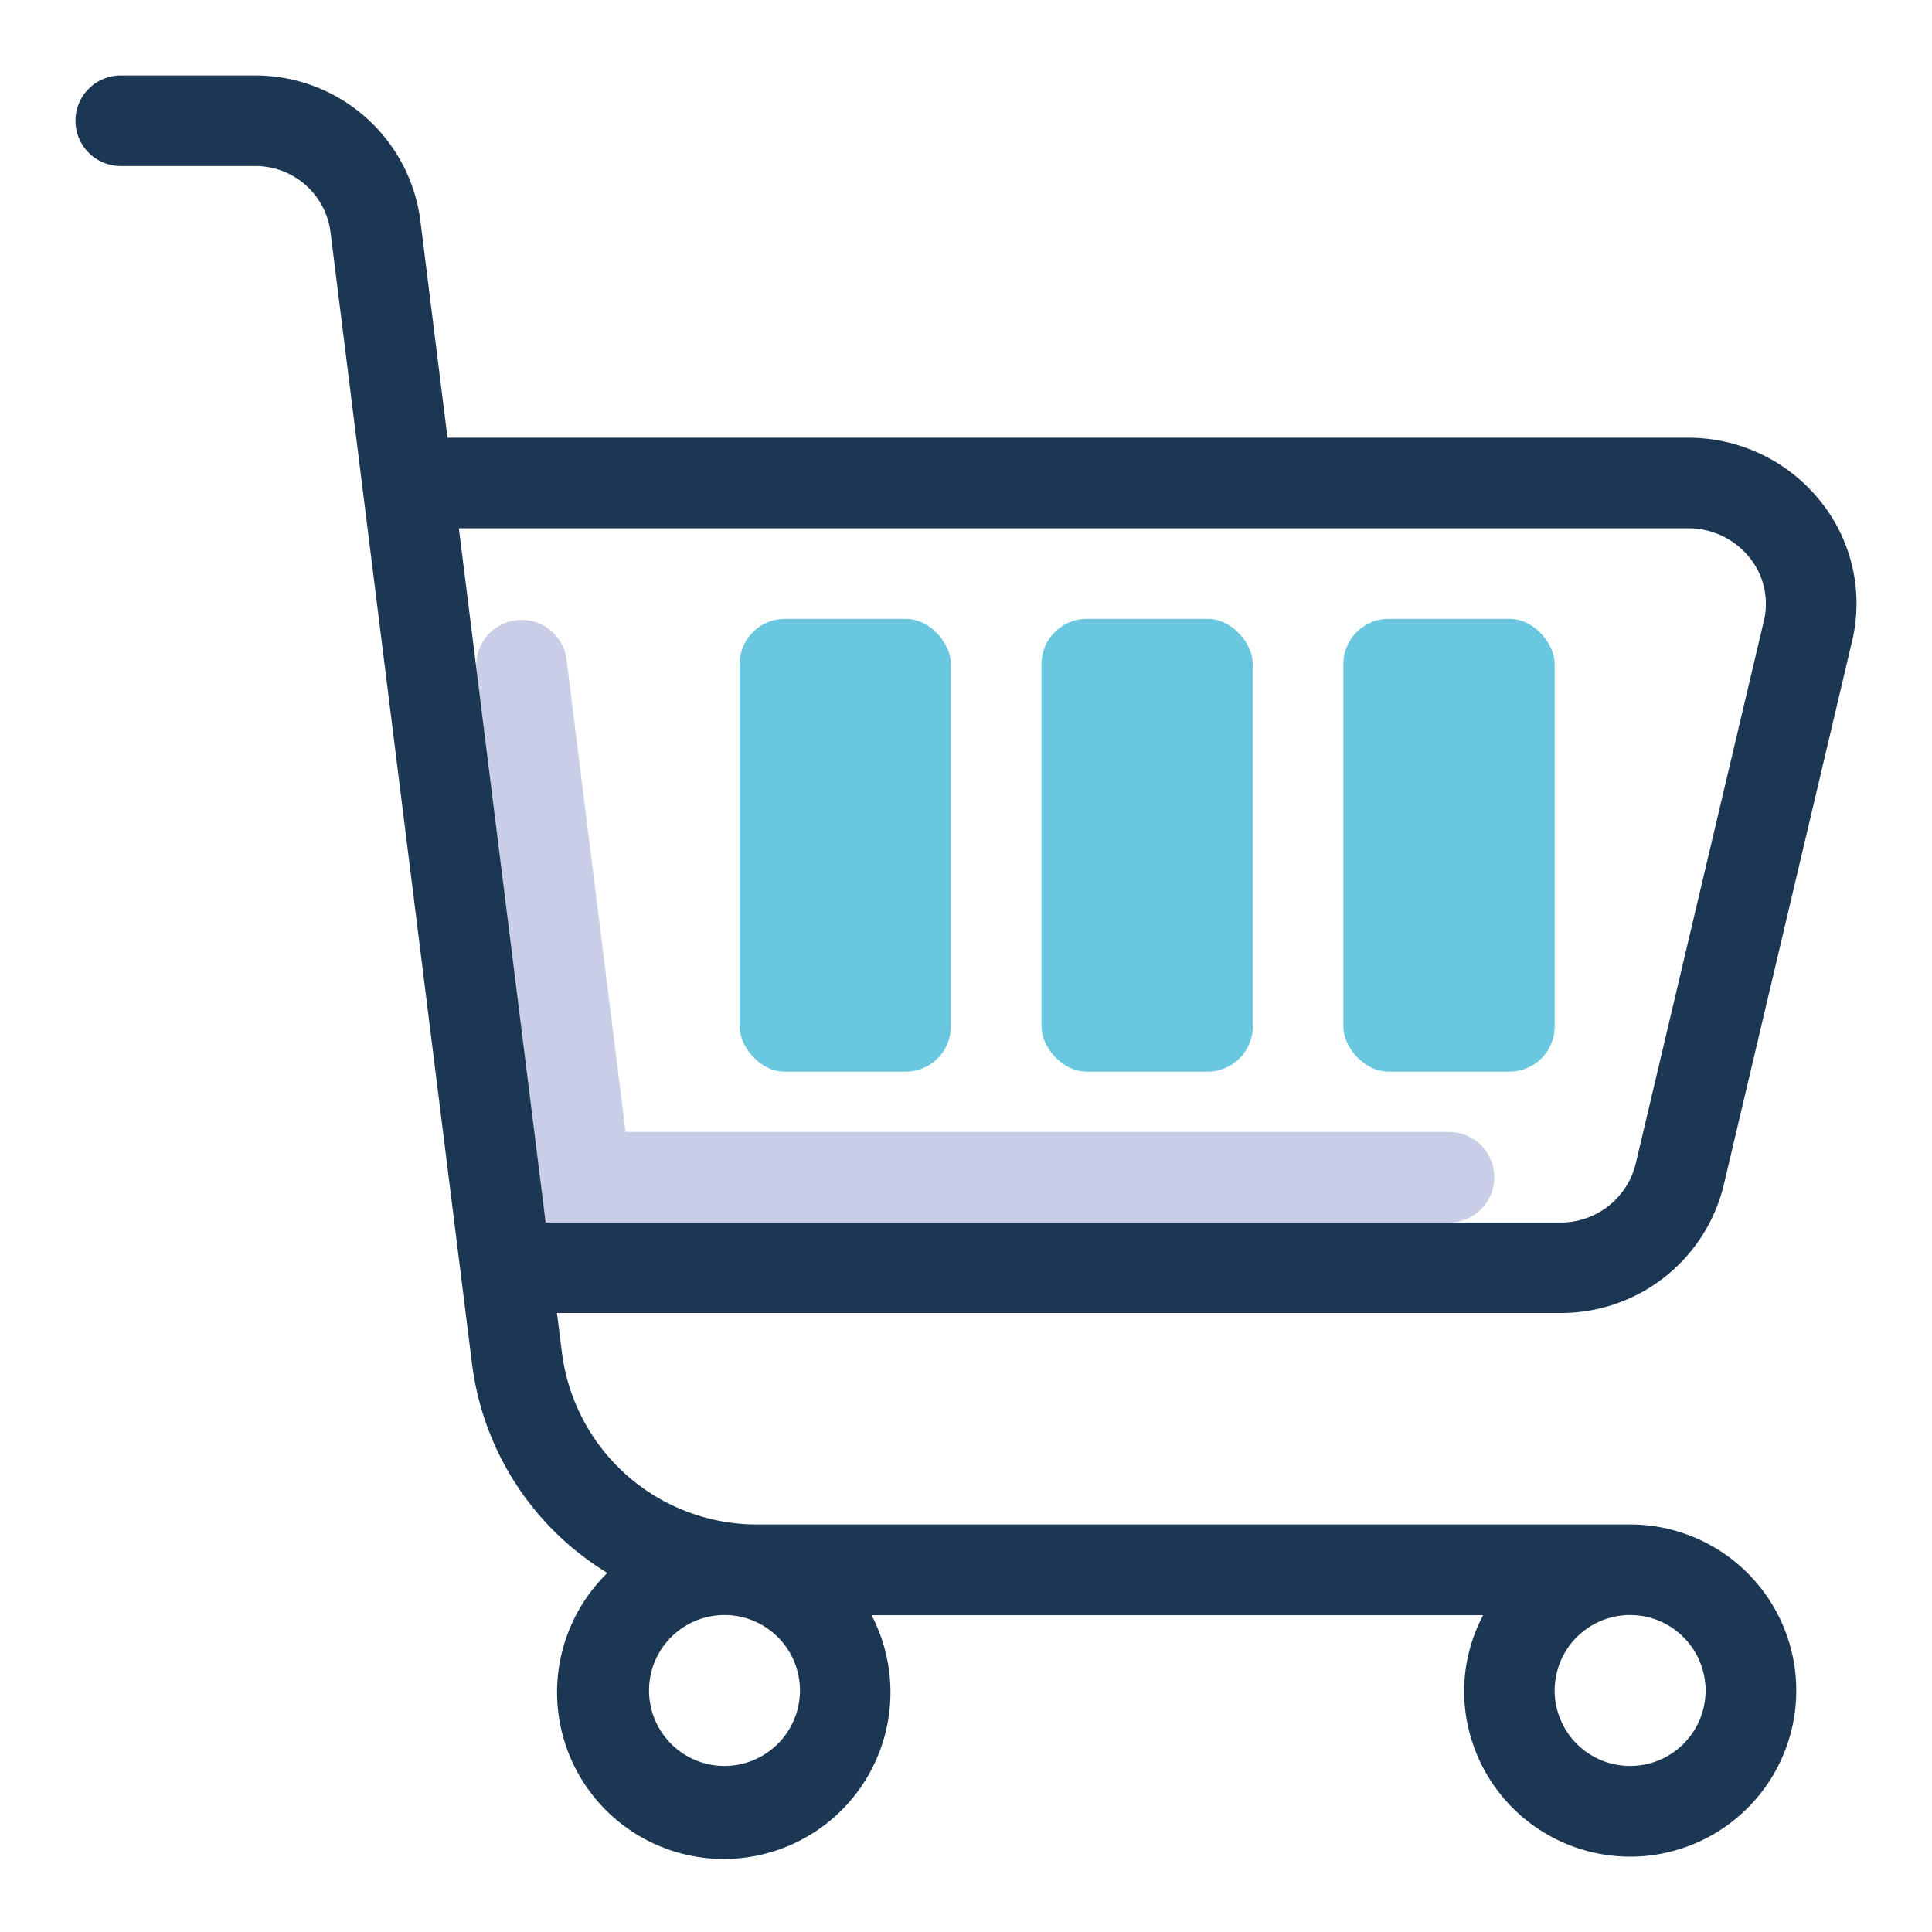 <svg xmlns="http://www.w3.org/2000/svg" viewBox="0 0 32 32"><g id="artwork"><path d="m24 20.25h-14.963l-1.144-9.157a.75.75 0 0 1 1.488-.186l.98 7.842h13.639a.75.75 0 0 1 0 1.5z" fill="#c8cee5"></path><path d="m28.552 19.622 2.124-9a2.7 2.7 0 0 0 -.516-2.311 2.8 2.8 0 0 0 -2.206-1.061h-20.542l-.449-3.591a2.755 2.755 0 0 0 -2.729-2.409h-2.234a.75.75 0 0 0 0 1.5h2.234a1.253 1.253 0 0 1 1.241 1.1l2.343 18.739a4.751 4.751 0 0 0 2.242 3.464 2.761 2.761 0 1 0 4.376.7h10.129a2.721 2.721 0 0 0 -.315 1.247 2.751 2.751 0 1 0 2.75-2.75h-14.469a3.255 3.255 0 0 1 -3.224-2.85l-.082-.653h16.6a2.772 2.772 0 0 0 2.727-2.125zm-16.552 9.628a1.25 1.25 0 1 1 1.25-1.25 1.252 1.252 0 0 1 -1.25 1.25zm16.25-1.25a1.25 1.25 0 1 1 -1.25-1.25 1.251 1.251 0 0 1 1.25 1.25zm-20.65-19.25h20.354a1.3 1.3 0 0 1 1.03.492 1.215 1.215 0 0 1 .233 1.035l-2.125 9a1.279 1.279 0 0 1 -1.262.972h-16.784-.008z" fill="#1c3754"></path><g fill="#69c7e0"><rect height="7.5" rx=".75" width="3.5" x="12.25" y="10.25"></rect><rect height="7.5" rx=".75" width="3.5" x="17.25" y="10.25"></rect><rect height="7.5" rx=".75" width="3.5" x="22.25" y="10.25"></rect></g></g></svg>